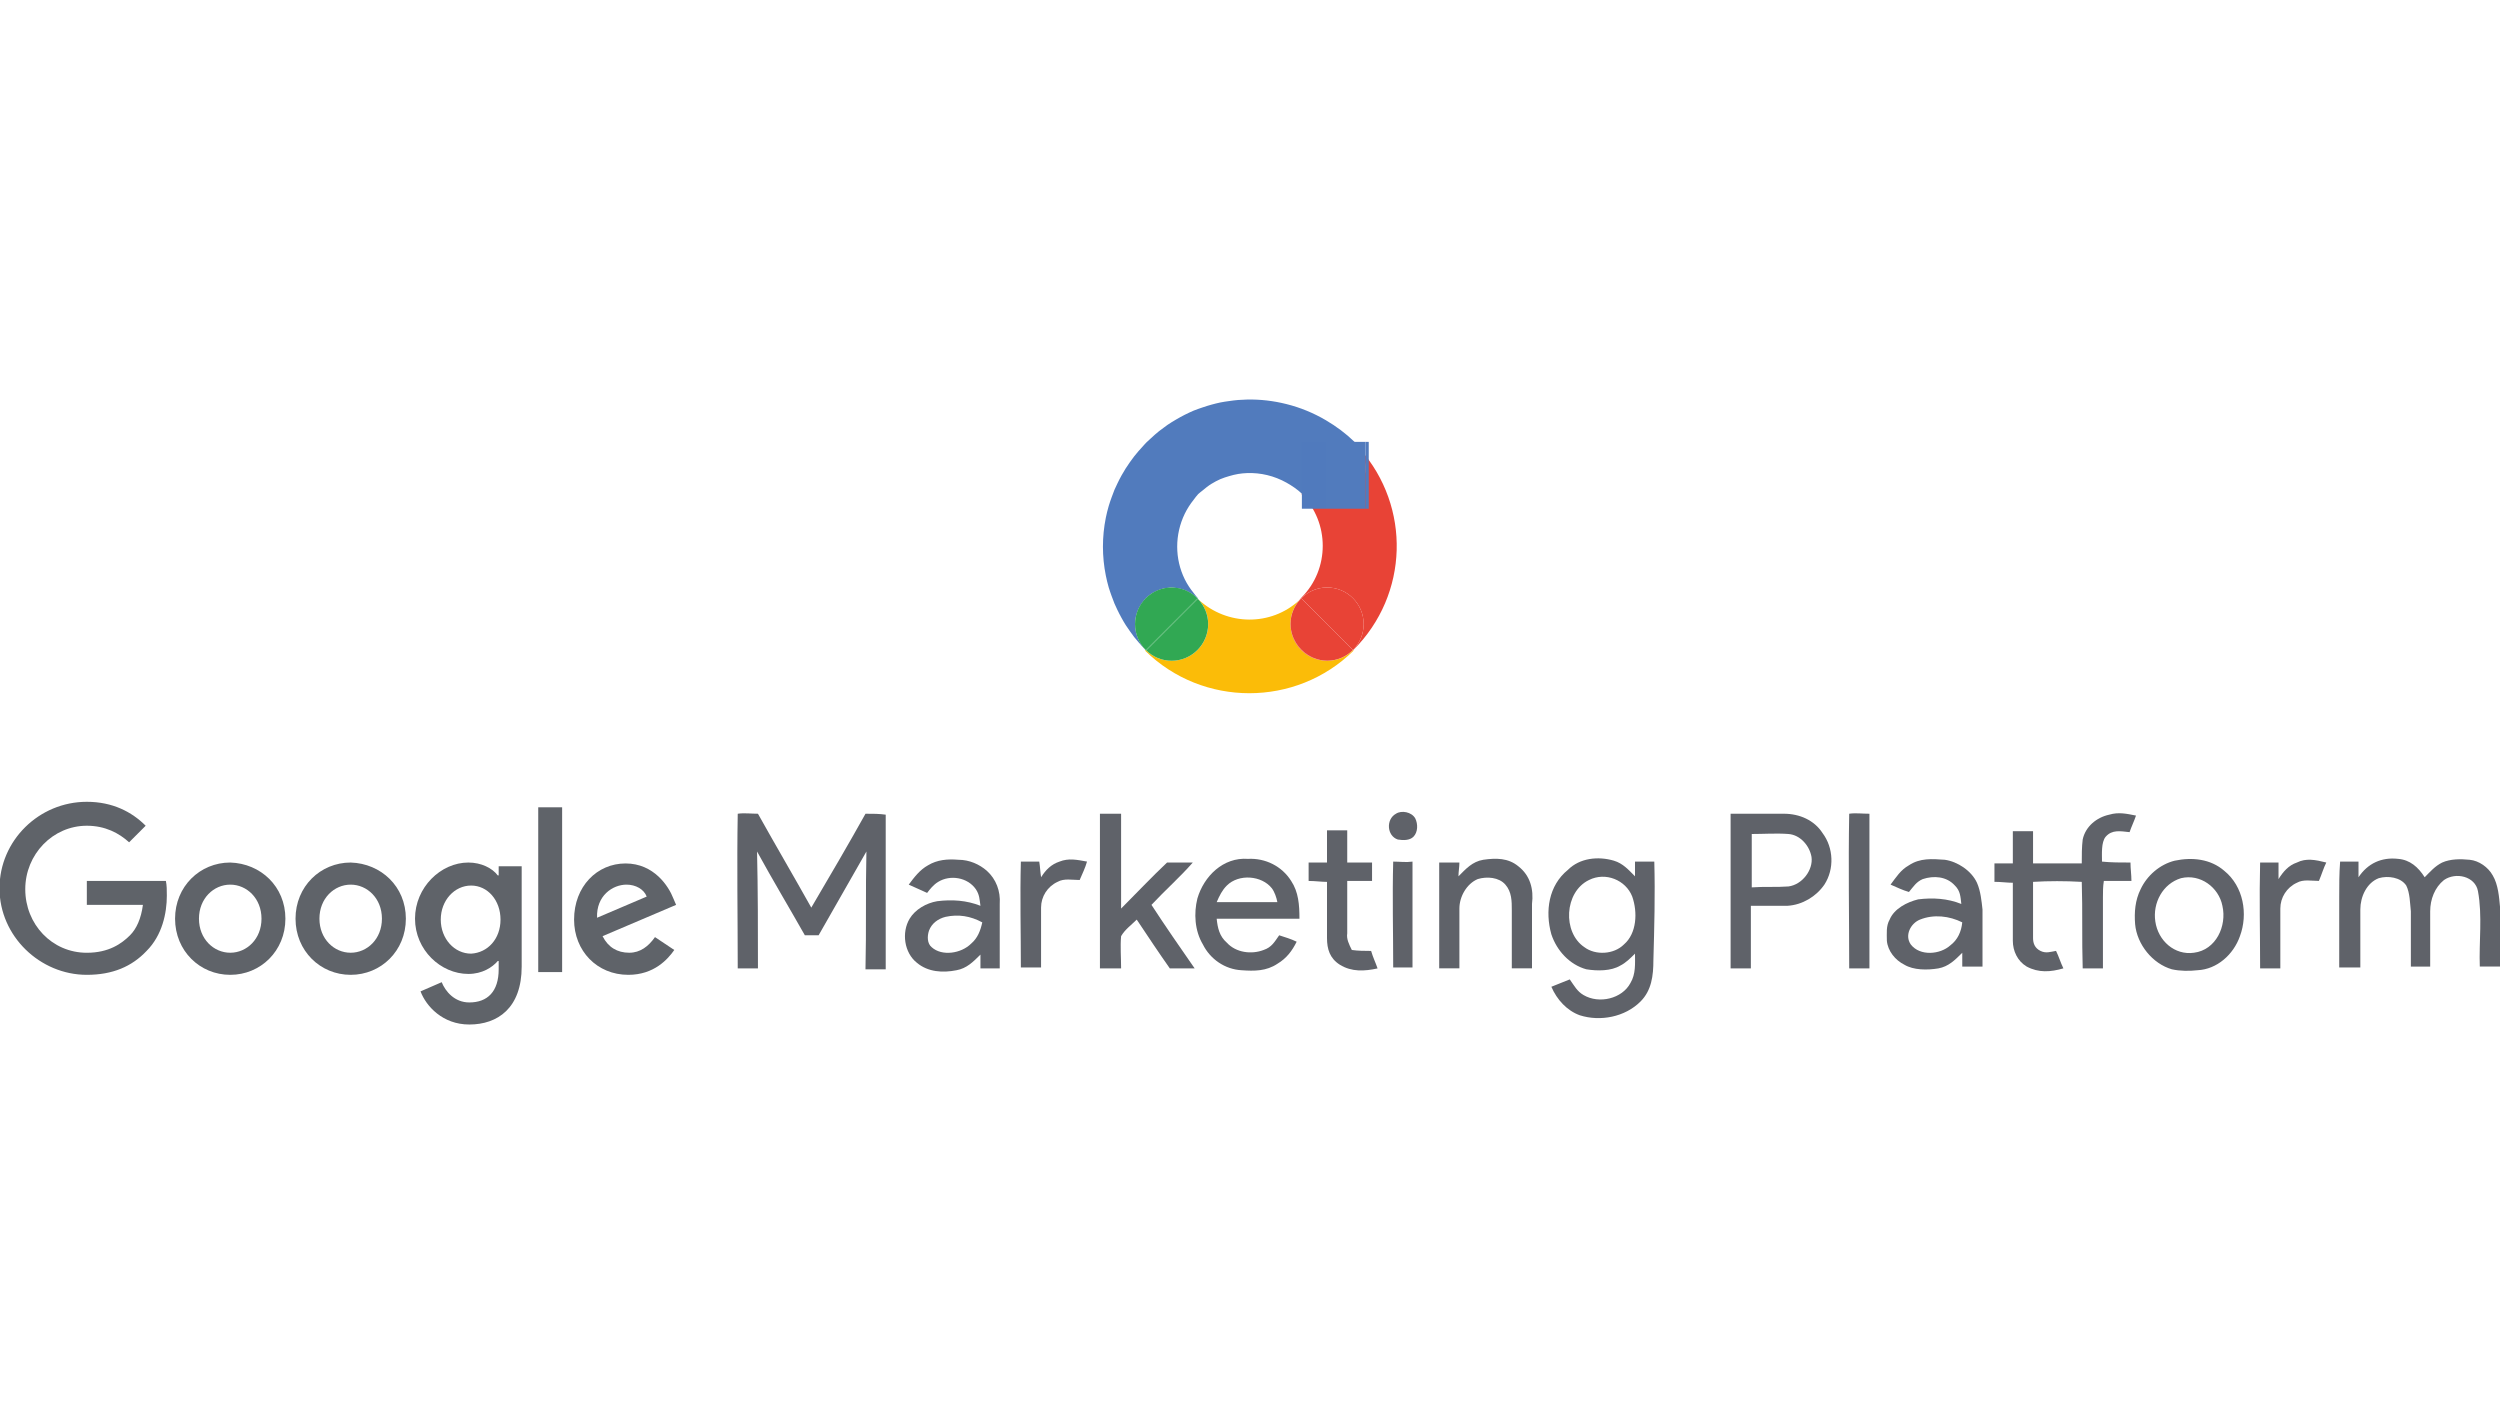 <svg width="150" height="85" viewBox="0 0 150 85" fill="none" xmlns="http://www.w3.org/2000/svg">
<g clip-path="url(#clip0_2098_4446)">
<path fill-rule="evenodd" clip-rule="evenodd" d="M15.69 55.121C15.69 53.906 14.807 53.078 13.814 53.078C12.822 53.078 11.938 53.907 11.938 55.121C11.938 56.337 12.82 57.164 13.814 57.164C14.808 57.164 15.69 56.337 15.69 55.121ZM17.124 55.121C17.124 57.055 15.634 58.49 13.814 58.49C11.993 58.49 10.504 57.053 10.504 55.121C10.504 53.189 11.994 51.752 13.814 51.752C15.636 51.807 17.124 53.187 17.124 55.121Z" fill="#5F6369"/>
<path fill-rule="evenodd" clip-rule="evenodd" d="M22.916 55.121C22.916 53.906 22.034 53.078 21.042 53.078C20.049 53.078 19.166 53.907 19.166 55.121C19.166 56.337 20.048 57.164 21.042 57.164C22.034 57.164 22.916 56.337 22.916 55.121ZM24.352 55.121C24.352 57.055 22.862 58.49 21.042 58.49C19.22 58.49 17.732 57.053 17.732 55.121C17.732 53.189 19.222 51.752 21.042 51.752C22.86 51.807 24.352 53.187 24.352 55.121Z" fill="#5F6369"/>
<path fill-rule="evenodd" clip-rule="evenodd" d="M30.031 55.176C30.031 54.016 29.26 53.133 28.267 53.133C27.275 53.133 26.446 54.016 26.446 55.176C26.446 56.337 27.273 57.219 28.267 57.219C29.26 57.164 30.031 56.337 30.031 55.176ZM31.301 51.974V57.993C31.301 60.477 29.866 61.471 28.157 61.471C26.556 61.471 25.564 60.366 25.232 59.483L26.502 58.931C26.723 59.483 27.273 60.147 28.157 60.147C29.26 60.147 29.921 59.484 29.921 58.158V57.661H29.866C29.536 58.048 28.928 58.436 28.101 58.436C26.446 58.436 24.901 56.999 24.901 55.121C24.901 53.243 26.446 51.752 28.101 51.752C28.872 51.752 29.536 52.084 29.866 52.525H29.921V51.974H31.301Z" fill="#5F6369"/>
<path fill-rule="evenodd" clip-rule="evenodd" d="M32.294 58.325H33.728V48.438H32.294V58.325Z" fill="#5F6369"/>
<path fill-rule="evenodd" clip-rule="evenodd" d="M35.824 55.065L38.802 53.795C38.637 53.354 38.14 53.078 37.59 53.078C36.762 53.078 35.768 53.741 35.824 55.065ZM39.299 56.226L40.457 56.999C40.072 57.551 39.244 58.49 37.699 58.49C35.822 58.49 34.445 57.055 34.445 55.176C34.445 53.187 35.824 51.807 37.533 51.807C39.244 51.807 40.125 53.187 40.401 53.906L40.566 54.292L36.154 56.17C36.485 56.832 37.035 57.164 37.753 57.164C38.417 57.164 38.913 56.778 39.299 56.226Z" fill="#5F6369"/>
<path fill-rule="evenodd" clip-rule="evenodd" d="M5.21 58.49C2.398 58.49 -0.03 56.17 -0.03 53.3C-0.03 50.429 2.341 48.108 5.21 48.108C6.755 48.108 7.914 48.715 8.74 49.544L7.747 50.538C7.141 49.987 6.314 49.544 5.21 49.544C3.17 49.544 1.516 51.257 1.516 53.354C1.516 55.453 3.114 57.166 5.21 57.166C6.533 57.166 7.306 56.614 7.803 56.115C8.188 55.729 8.466 55.121 8.575 54.292H5.21V52.857H9.954C10.01 53.133 10.01 53.409 10.01 53.741C10.01 54.791 9.734 56.115 8.796 57.055C7.912 57.993 6.755 58.49 5.21 58.49Z" fill="#5F6369"/>
<path fill-rule="evenodd" clip-rule="evenodd" d="M51.93 48.824C50.883 50.702 49.78 52.58 48.677 54.457C47.628 52.58 46.525 50.702 45.477 48.824C45.091 48.824 44.65 48.768 44.264 48.824C44.209 51.917 44.264 55.011 44.264 58.104H45.477C45.477 55.783 45.477 53.409 45.423 51.09C46.359 52.801 47.354 54.459 48.29 56.115H49.118C50.056 54.459 51.048 52.746 51.985 51.09C51.929 53.41 51.985 55.783 51.929 58.158H53.143V48.88C52.758 48.824 52.371 48.824 51.93 48.824Z" fill="#5F6269"/>
<path fill-rule="evenodd" clip-rule="evenodd" d="M71.567 51.752H70.023C69.086 52.636 68.204 53.575 67.266 54.514V48.824H65.996V58.104H67.266C67.266 57.441 67.21 56.779 67.266 56.17C67.487 55.782 67.872 55.506 68.204 55.176C68.866 56.17 69.527 57.164 70.189 58.104H71.679C70.797 56.834 69.914 55.562 69.088 54.292C69.912 53.409 70.796 52.634 71.567 51.752Z" fill="#5F6269"/>
<path fill-rule="evenodd" clip-rule="evenodd" d="M83.757 48.824C83.15 49.156 83.206 50.15 83.868 50.372C84.198 50.428 84.585 50.428 84.805 50.206C85.081 49.931 85.081 49.434 84.915 49.102C84.695 48.714 84.089 48.605 83.757 48.824Z" fill="#5F6269"/>
<path fill-rule="evenodd" clip-rule="evenodd" d="M107.311 53.187C106.595 53.243 105.822 53.187 105.105 53.243V50.04C105.822 50.04 106.595 49.985 107.311 50.04C108.028 50.096 108.58 50.758 108.691 51.42C108.8 52.193 108.139 53.077 107.311 53.187ZM107.036 48.824H103.836V58.102H105.052V54.347H107.257C108.14 54.292 108.968 53.795 109.463 53.077C110.071 52.139 110.015 50.867 109.353 49.985C108.856 49.211 107.972 48.824 107.036 48.824Z" fill="#5F6269"/>
<path fill-rule="evenodd" clip-rule="evenodd" d="M110.952 48.824C110.896 51.917 110.952 55.011 110.952 58.104H112.166V48.824C111.723 48.824 111.338 48.768 110.952 48.824Z" fill="#5F6269"/>
<path fill-rule="evenodd" clip-rule="evenodd" d="M126.12 51.696C126.12 51.254 126.064 50.537 126.34 50.205C126.728 49.762 127.223 49.873 127.775 49.929C127.886 49.597 128.051 49.265 128.16 48.935C127.608 48.824 127.113 48.714 126.561 48.879C125.788 49.044 125.126 49.597 124.962 50.37C124.906 50.813 124.906 51.308 124.906 51.805H121.983V49.871H120.77V51.805H119.667V52.91C120.055 52.91 120.44 52.966 120.77 52.966V56.446C120.77 57.053 121.046 57.661 121.598 57.992C122.315 58.378 123.033 58.324 123.804 58.102C123.639 57.772 123.528 57.385 123.362 57.053C123.031 57.109 122.756 57.219 122.425 57.053C122.095 56.888 121.983 56.611 121.983 56.281V52.912C122.921 52.855 123.913 52.855 124.906 52.912C124.962 54.623 124.906 56.391 124.962 58.102H126.176V53.85C126.176 53.519 126.176 53.187 126.231 52.855H127.886C127.886 52.469 127.829 52.139 127.829 51.752C127.223 51.752 126.672 51.752 126.12 51.696Z" fill="#5F6269"/>
<path fill-rule="evenodd" clip-rule="evenodd" d="M81.11 56.999C80.944 56.667 80.779 56.337 80.834 56.005V52.857H82.323V51.752H80.834V49.819H79.62V51.752H78.517V52.857C78.903 52.857 79.288 52.913 79.62 52.913V56.282C79.62 56.944 79.785 57.498 80.391 57.884C81.108 58.327 81.881 58.272 82.654 58.105C82.543 57.773 82.378 57.443 82.267 57.056C81.826 57.053 81.496 57.053 81.11 56.999Z" fill="#5F6269"/>
<path fill-rule="evenodd" clip-rule="evenodd" d="M58.275 56.612C57.667 57.22 56.511 57.385 55.903 56.834C55.627 56.612 55.627 56.172 55.739 55.84C55.903 55.397 56.291 55.121 56.731 55.011C57.504 54.845 58.22 54.956 58.937 55.343C58.827 55.838 58.66 56.281 58.275 56.612ZM59.212 52.249C58.77 51.861 58.163 51.586 57.502 51.586C56.84 51.531 56.233 51.586 55.682 51.917C55.185 52.193 54.854 52.636 54.524 53.078C54.91 53.243 55.241 53.409 55.627 53.575C55.792 53.354 56.014 53.078 56.29 52.913C57.006 52.471 58.055 52.637 58.551 53.354C58.772 53.686 58.772 53.962 58.827 54.348C57.999 54.018 57.115 53.962 56.233 54.072C55.571 54.183 54.91 54.57 54.579 55.121C54.083 55.95 54.248 57.166 55.02 57.772C55.682 58.324 56.564 58.38 57.391 58.214C57.999 58.104 58.384 57.717 58.827 57.276V58.105H59.984V54.239C60.039 53.465 59.763 52.746 59.212 52.249Z" fill="#5F6269"/>
<path fill-rule="evenodd" clip-rule="evenodd" d="M73.002 54.127C73.167 53.741 73.332 53.409 73.61 53.133C74.327 52.416 75.704 52.525 76.312 53.298C76.477 53.519 76.588 53.85 76.642 54.127H73.002ZM77.967 55.121C77.967 54.292 77.911 53.519 77.47 52.857C76.918 51.974 75.925 51.477 74.877 51.532C73.387 51.422 72.231 52.581 71.844 53.907C71.623 54.791 71.679 55.84 72.175 56.669C72.616 57.552 73.498 58.16 74.492 58.214C75.263 58.27 75.982 58.27 76.642 57.828C77.194 57.498 77.526 57.055 77.8 56.503C77.47 56.338 77.083 56.227 76.751 56.117C76.476 56.503 76.31 56.835 75.813 57C75.097 57.276 74.16 57.166 73.608 56.559C73.166 56.172 73.057 55.676 73.001 55.123H77.967V55.121Z" fill="#5F6269"/>
<path fill-rule="evenodd" clip-rule="evenodd" d="M91.094 51.972C90.486 51.475 89.771 51.475 88.998 51.586C88.336 51.696 87.949 52.137 87.508 52.58C87.508 52.304 87.564 52.028 87.564 51.751H86.352V58.101H87.564V54.511C87.564 53.794 88.005 53.019 88.668 52.743C89.219 52.578 89.935 52.633 90.321 53.075C90.708 53.518 90.708 54.069 90.708 54.623V58.101H91.92V54.235C92.031 53.354 91.812 52.525 91.094 51.972Z" fill="#5F6269"/>
<path fill-rule="evenodd" clip-rule="evenodd" d="M97.436 56.667C96.829 57.275 95.727 57.329 95.065 56.832C93.742 55.949 93.852 53.518 95.341 52.8C96.333 52.302 97.547 52.8 97.934 53.794C98.264 54.735 98.209 56.003 97.436 56.667ZM99.258 51.696H98.1V52.58C97.714 52.192 97.382 51.805 96.83 51.64C95.892 51.364 94.79 51.475 94.074 52.192C92.914 53.131 92.695 54.677 93.081 56.058C93.411 57.052 94.184 57.881 95.177 58.157C95.839 58.267 96.667 58.267 97.218 57.935C97.549 57.77 97.825 57.493 98.1 57.217C98.1 57.825 98.155 58.433 97.825 58.984C97.327 59.922 95.948 60.254 95.012 59.703C94.627 59.481 94.46 59.151 94.186 58.764C93.799 58.93 93.467 59.04 93.082 59.206C93.413 59.98 94.021 60.642 94.792 60.918C96.006 61.304 97.496 61.029 98.432 60.089C99.094 59.427 99.204 58.542 99.204 57.604C99.258 55.673 99.313 53.684 99.258 51.696Z" fill="#5F6269"/>
<path fill-rule="evenodd" clip-rule="evenodd" d="M117.018 56.723C116.41 57.275 115.198 57.385 114.646 56.667C114.261 56.115 114.646 55.397 115.198 55.176C116.025 54.844 116.962 54.955 117.735 55.341C117.682 55.894 117.46 56.391 117.018 56.723ZM118.618 52.966C118.288 52.248 117.46 51.696 116.687 51.586C115.916 51.531 115.198 51.475 114.537 51.917C114.04 52.193 113.766 52.636 113.434 53.077C113.819 53.242 114.15 53.409 114.537 53.519C114.813 53.189 114.978 52.912 115.363 52.746C116.025 52.525 116.798 52.581 117.294 53.133C117.626 53.463 117.626 53.795 117.68 54.238C116.853 53.906 115.971 53.851 115.087 53.962C114.425 54.127 113.653 54.514 113.378 55.177C113.156 55.564 113.212 56.006 113.212 56.447C113.268 57.055 113.709 57.607 114.261 57.882C114.813 58.214 115.64 58.214 116.301 58.104C116.909 57.993 117.294 57.607 117.736 57.166V57.995H118.95V54.57C118.894 54.071 118.839 53.463 118.618 52.966Z" fill="#5F6269"/>
<path fill-rule="evenodd" clip-rule="evenodd" d="M131.636 57.164C130.479 57.329 129.484 56.446 129.319 55.286C129.154 54.182 129.76 53.022 130.864 52.69C132.021 52.414 133.125 53.242 133.344 54.347C133.622 55.562 132.96 56.999 131.636 57.164ZM133.457 52.249C132.629 51.531 131.526 51.42 130.479 51.642C129.595 51.863 128.824 52.525 128.437 53.354C128.107 54.016 128.051 54.733 128.107 55.452C128.218 56.667 129.156 57.826 130.313 58.158C130.811 58.269 131.362 58.269 131.858 58.213C133.017 58.158 134.01 57.275 134.396 56.17C134.89 54.845 134.614 53.187 133.457 52.249Z" fill="#5F6269"/>
<path fill-rule="evenodd" clip-rule="evenodd" d="M137.814 51.752C137.318 51.917 136.986 52.304 136.711 52.746V51.752H135.607C135.553 53.851 135.607 56.005 135.607 58.104H136.82V54.514C136.82 53.851 137.206 53.243 137.812 52.966C138.197 52.745 138.696 52.855 139.135 52.855C139.301 52.469 139.411 52.083 139.578 51.751C138.917 51.586 138.365 51.475 137.814 51.752Z" fill="#5F6269"/>
<path fill-rule="evenodd" clip-rule="evenodd" d="M149.564 52.525C149.288 52.028 148.736 51.642 148.185 51.587C147.633 51.531 147.027 51.531 146.53 51.752C146.087 51.974 145.813 52.304 145.481 52.636C145.096 52.028 144.597 51.587 143.882 51.531C142.889 51.42 142.061 51.807 141.51 52.636V51.698H140.407C140.353 52.416 140.353 53.078 140.353 53.797V58.049H141.62V54.57C141.62 53.797 142.006 52.968 142.723 52.692C143.274 52.527 144.046 52.636 144.376 53.134C144.597 53.575 144.597 54.183 144.652 54.68V57.995H145.811V54.68C145.811 53.962 146.086 53.245 146.637 52.803C147.354 52.305 148.513 52.581 148.677 53.465C148.953 54.956 148.733 56.502 148.788 57.993H150V54.403C149.949 53.85 149.894 53.077 149.564 52.525Z" fill="#5F6269"/>
<path fill-rule="evenodd" clip-rule="evenodd" d="M63.569 51.696C63.072 51.861 62.742 52.193 62.466 52.634C62.411 52.304 62.411 52.027 62.355 51.696H61.252C61.196 53.795 61.252 55.949 61.252 58.048H62.464V54.457C62.464 53.795 62.849 53.187 63.457 52.91C63.842 52.689 64.339 52.8 64.78 52.8C64.945 52.413 65.112 52.081 65.221 51.695C64.616 51.586 64.121 51.476 63.569 51.696Z" fill="#5F6269"/>
<path fill-rule="evenodd" clip-rule="evenodd" d="M83.592 51.696C83.536 53.795 83.592 55.949 83.592 58.048H84.75V51.696C84.364 51.752 83.979 51.696 83.592 51.696Z" fill="#5F6269"/>
<path fill-rule="evenodd" clip-rule="evenodd" d="M81.596 26.933C82.124 27.788 82.019 28.895 81.271 29.644C80.393 30.523 79.022 30.523 78.143 29.644C78.133 29.635 78.121 29.629 78.112 29.62L78.088 29.644C79.79 31.348 79.79 34.15 78.088 35.853C78.037 35.906 77.997 35.964 77.952 36.02C77.968 36.005 77.985 35.994 78.003 35.979C78.403 35.533 78.979 35.248 79.625 35.248C80.837 35.248 81.819 36.232 81.819 37.446C81.819 38.054 81.574 38.602 81.177 39.001L81.186 39.01C81.195 39.001 81.207 38.993 81.216 38.986C84.538 35.658 84.659 30.41 81.596 26.933Z" fill="#E84336"/>
<path fill-rule="evenodd" clip-rule="evenodd" d="M81.271 26.512C80.744 26.001 80.168 25.577 79.561 25.219C78.811 24.776 78.014 24.452 77.193 24.246C76.415 24.05 75.618 23.956 74.824 23.973C74.645 23.976 74.468 23.985 74.291 23.999C74.11 24.013 73.933 24.037 73.756 24.063C73.577 24.088 73.4 24.111 73.222 24.148C73.043 24.184 72.866 24.232 72.689 24.279C72.508 24.328 72.331 24.384 72.154 24.445C71.975 24.505 71.795 24.566 71.62 24.637C71.439 24.711 71.263 24.801 71.085 24.887C70.905 24.978 70.728 25.076 70.552 25.18C70.469 25.228 70.384 25.276 70.302 25.33C70.219 25.383 70.134 25.436 70.052 25.492C69.965 25.551 69.883 25.616 69.8 25.678C69.717 25.74 69.632 25.799 69.55 25.864C69.464 25.933 69.382 26.002 69.299 26.074C69.212 26.148 69.13 26.227 69.047 26.304C68.964 26.381 68.877 26.453 68.797 26.534C68.786 26.547 68.773 26.556 68.764 26.568C68.686 26.643 68.62 26.728 68.547 26.806C68.46 26.897 68.376 26.989 68.297 27.083C68.21 27.184 68.126 27.286 68.045 27.389C67.957 27.501 67.876 27.615 67.795 27.73C67.709 27.853 67.624 27.976 67.545 28.1C67.457 28.238 67.374 28.38 67.294 28.523C67.204 28.683 67.121 28.849 67.043 29.012C66.984 29.137 66.922 29.261 66.869 29.385C66.806 29.537 66.751 29.693 66.695 29.847C66.634 30.018 66.572 30.19 66.522 30.364C66.454 30.597 66.396 30.832 66.348 31.069C66.119 32.21 66.119 33.386 66.348 34.527C66.396 34.768 66.454 35.008 66.522 35.244C66.572 35.417 66.636 35.586 66.695 35.756C66.751 35.911 66.806 36.064 66.869 36.215C66.924 36.343 66.984 36.467 67.043 36.593C67.122 36.756 67.204 36.919 67.294 37.079C67.374 37.223 67.456 37.367 67.545 37.507C67.624 37.629 67.709 37.751 67.795 37.872C67.876 37.987 67.959 38.102 68.045 38.216C68.126 38.319 68.21 38.419 68.297 38.519C68.377 38.613 68.462 38.707 68.547 38.799C68.611 38.869 68.67 38.943 68.736 39.011L68.747 39.001C68.673 38.927 68.609 38.842 68.547 38.758C68.45 38.628 68.364 38.489 68.297 38.339C68.176 38.066 68.104 37.766 68.104 37.447C68.104 37.129 68.176 36.829 68.297 36.556C68.364 36.405 68.45 36.267 68.547 36.137C68.623 36.035 68.704 35.938 68.797 35.852C68.876 35.777 68.959 35.706 69.047 35.644C69.126 35.59 69.212 35.545 69.299 35.502C69.379 35.459 69.462 35.421 69.55 35.389C69.63 35.359 69.714 35.332 69.8 35.311C69.882 35.292 69.967 35.285 70.052 35.274C70.134 35.265 70.214 35.25 70.297 35.25C70.299 35.25 70.3 35.252 70.302 35.252C70.388 35.252 70.47 35.268 70.552 35.277C70.738 35.3 70.917 35.341 71.085 35.406C71.279 35.482 71.458 35.583 71.62 35.708C71.708 35.776 71.796 35.844 71.873 35.924L71.889 35.911C71.787 35.808 71.71 35.69 71.62 35.58C71.408 35.321 71.229 35.047 71.085 34.756C70.481 33.527 70.481 32.075 71.085 30.826C71.229 30.531 71.408 30.25 71.62 29.985C71.71 29.873 71.785 29.753 71.889 29.647C71.972 29.564 72.067 29.505 72.154 29.43C72.325 29.285 72.499 29.146 72.689 29.029C72.862 28.923 73.039 28.829 73.222 28.748C73.397 28.673 73.575 28.618 73.756 28.565C73.934 28.514 74.109 28.467 74.291 28.438C74.466 28.409 74.645 28.392 74.824 28.385C75.638 28.355 76.458 28.55 77.193 28.962C77.519 29.146 77.832 29.355 78.113 29.621L79.561 28.171L81.215 26.515C81.351 26.651 81.471 26.794 81.597 26.936C81.504 26.784 81.401 26.642 81.271 26.512Z" fill="#517BBD"/>
<path fill-rule="evenodd" clip-rule="evenodd" d="M78.112 29.62C78.123 29.629 78.133 29.635 78.143 29.644C79.022 30.523 80.393 30.523 81.272 29.644C82.021 28.895 82.125 27.788 81.598 26.933C81.472 26.792 81.352 26.648 81.218 26.513L78.112 29.62Z" fill="#E84336"/>
<path fill-rule="evenodd" clip-rule="evenodd" d="M78.113 30.523H79.56V26.512H78.113V30.523Z" fill="#507ABD"/>
<path fill-rule="evenodd" clip-rule="evenodd" d="M79.56 30.523H81.93V26.512H79.56V30.523Z" fill="#517BBD"/>
<path fill-rule="evenodd" clip-rule="evenodd" d="M81.93 30.523H82.124V26.512H81.93V30.523Z" fill="#517BBD"/>
<path fill-rule="evenodd" clip-rule="evenodd" d="M79.624 39.645C78.412 39.645 77.43 38.661 77.43 37.447C77.43 37.443 77.431 37.438 77.431 37.433C77.428 36.932 77.607 36.435 77.951 36.019C76.266 37.574 73.63 37.561 71.913 35.974C72.268 36.364 72.491 36.877 72.491 37.447C72.491 38.661 71.507 39.645 70.296 39.645C69.704 39.645 69.169 39.407 68.773 39.025L68.76 39.038C68.749 39.029 68.742 39.02 68.732 39.01L68.704 39.038C72.16 42.445 77.759 42.445 81.216 39.038L81.187 39.01C80.747 39.434 80.194 39.646 79.639 39.643C79.633 39.643 79.629 39.645 79.624 39.645Z" fill="#FBBC08"/>
<path fill-rule="evenodd" clip-rule="evenodd" d="M79.638 39.643C80.192 39.646 80.747 39.434 81.186 39.01L81.177 39C80.783 39.394 80.239 39.638 79.638 39.643Z" fill="#FBBC08"/>
<path fill-rule="evenodd" clip-rule="evenodd" d="M78.001 35.978C77.984 35.994 77.967 36.004 77.949 36.019C77.605 36.435 77.426 36.933 77.429 37.433C77.434 36.871 77.652 36.365 78.001 35.978Z" fill="#FBBC08"/>
<path fill-rule="evenodd" clip-rule="evenodd" d="M68.773 39.025C68.764 39.016 68.754 39.008 68.745 39L68.734 39.011C68.743 39.02 68.751 39.029 68.76 39.04L68.773 39.025Z" fill="#FBBC08"/>
<path fill-rule="evenodd" clip-rule="evenodd" d="M81.177 39C81.575 38.603 81.82 38.053 81.82 37.446C81.82 36.232 80.838 35.248 79.626 35.248C78.978 35.248 78.404 35.533 78.002 35.977C78.028 35.951 78.061 35.933 78.089 35.907L81.177 39Z" fill="#E84336"/>
<path fill-rule="evenodd" clip-rule="evenodd" d="M77.431 37.433C77.431 37.438 77.429 37.443 77.429 37.447C77.429 38.661 78.413 39.645 79.624 39.645C79.628 39.645 79.633 39.643 79.637 39.643C79.08 39.64 78.522 39.42 78.087 38.984C77.652 38.549 77.434 37.991 77.431 37.433Z" fill="#E84336"/>
<path fill-rule="evenodd" clip-rule="evenodd" d="M78.087 38.985C78.522 39.42 79.079 39.64 79.637 39.643C80.237 39.64 80.781 39.396 81.175 39L78.087 35.907C78.061 35.935 78.028 35.953 78.001 35.978C77.65 36.365 77.434 36.873 77.431 37.433C77.434 37.991 77.652 38.549 78.087 38.985Z" fill="#E84336"/>
<path fill-rule="evenodd" clip-rule="evenodd" d="M71.863 35.931C71.88 35.948 71.898 35.957 71.915 35.972C71.9 35.956 71.888 35.938 71.872 35.921L71.863 35.931Z" fill="#31A853"/>
<path fill-rule="evenodd" clip-rule="evenodd" d="M71.863 35.931L71.872 35.922C71.474 35.507 70.916 35.248 70.296 35.248C69.084 35.248 68.102 36.232 68.102 37.446C68.102 38.053 68.347 38.6 68.744 39L71.834 35.909C71.842 35.916 71.852 35.922 71.863 35.931Z" fill="#31A853"/>
<path fill-rule="evenodd" clip-rule="evenodd" d="M68.773 39.025C69.168 39.407 69.704 39.645 70.294 39.645C71.507 39.645 72.489 38.659 72.489 37.447C72.489 36.877 72.268 36.364 71.913 35.974C71.896 35.959 71.877 35.948 71.862 35.933L68.773 39.025Z" fill="#31A853"/>
<path fill-rule="evenodd" clip-rule="evenodd" d="M71.832 35.907L68.743 38.999C68.752 39.008 68.763 39.016 68.772 39.025L71.862 35.93C71.851 35.922 71.842 35.918 71.832 35.907Z" fill="#31A853"/>
</g>
<defs>
<clipPath id="clip0_2098_4446">
<rect width="150" height="85" fill="white"/>
</clipPath>
</defs>
</svg>
